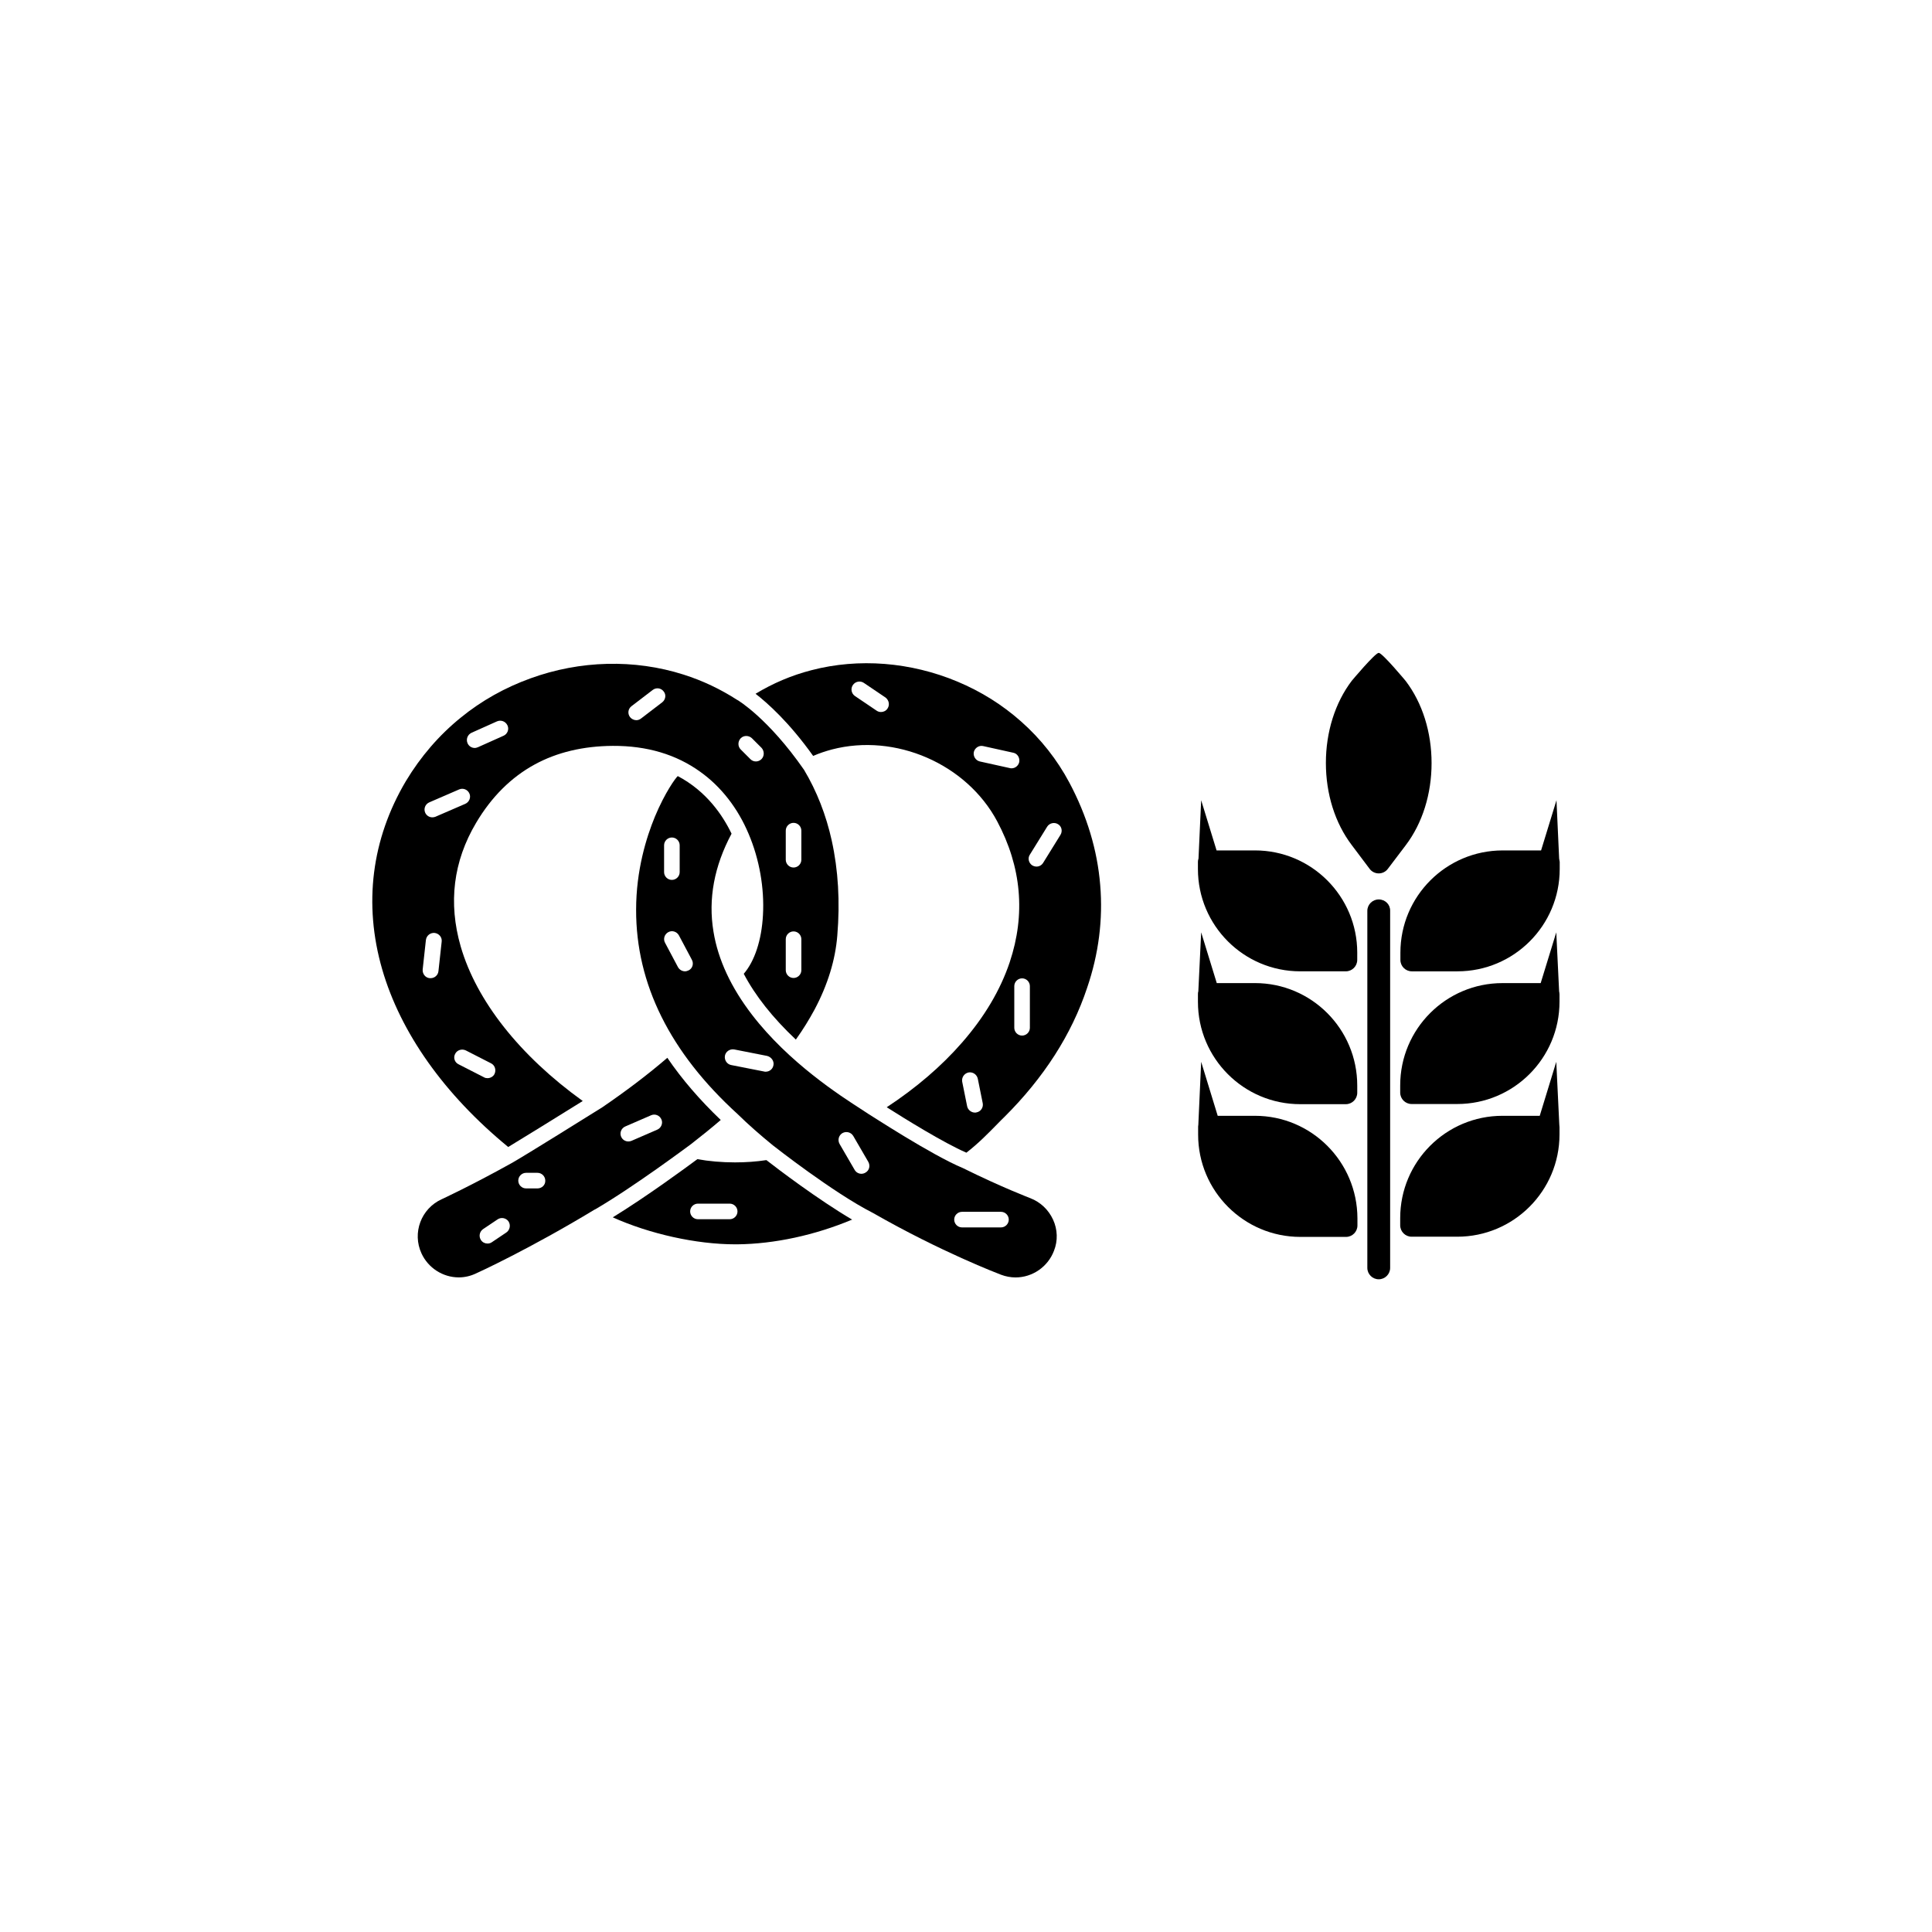 <?xml version="1.0" encoding="UTF-8"?>
<!-- Uploaded to: SVG Repo, www.svgrepo.com, Generator: SVG Repo Mixer Tools -->
<svg fill="#000000" width="800px" height="800px" version="1.1" viewBox="144 144 512 512" xmlns="http://www.w3.org/2000/svg">
 <g>
  <path d="m476.58 439.7h-9.875l-4.383-14.309-0.754 16.727c-0.051 0.203-0.051 0.453-0.051 0.656v1.914c0 14.965 12.141 27.105 27.105 27.105h12.09c1.664 0 3.023-1.359 3.023-3.023v-1.914c-0.051-15.016-12.195-27.156-27.156-27.156z"/>
  <path d="m476.58 404.53h-10.125l-4.133-13.453-0.754 15.668c-0.102 0.25-0.102 0.555-0.102 0.855v1.914c0 14.965 12.141 27.105 27.105 27.105h12.09c1.664 0 3.023-1.359 3.023-3.023v-1.914c0-15.008-12.145-27.152-27.105-27.152z"/>
  <path d="m476.58 369.37h-10.176l-4.082-13.301-0.707 15.469c-0.102 0.301-0.152 0.555-0.152 0.855v1.914c0 14.965 12.141 27.105 27.105 27.105h12.09c1.664 0 3.023-1.359 3.023-3.023l0.004-1.914c0-14.965-12.145-27.105-27.105-27.105z"/>
  <path d="m557.19 371.54-0.707-15.469-4.082 13.301h-10.176c-14.965 0-27.105 12.141-27.105 27.105v1.914c0 1.664 1.359 3.023 3.023 3.023h12.09c14.965 0 27.105-12.141 27.105-27.105v-1.914c-0.047-0.305-0.098-0.605-0.148-0.855z"/>
  <path d="m509.38 382.36c-1.664 0-3.023 1.359-3.023 3.023v94.617c0 1.664 1.359 3.023 3.023 3.023s3.023-1.359 3.023-3.023v-94.617c0.051-1.66-1.309-3.023-3.023-3.023z"/>
  <path d="m506.96 374.25c0.555 0.754 1.461 1.211 2.418 1.211s1.863-0.453 2.418-1.211l4.734-6.246c4.434-5.844 6.852-13.602 6.852-21.766 0-8.211-2.418-15.922-6.852-21.766 0 0-6.195-7.457-7.152-7.457s-7.152 7.406-7.152 7.406c-4.434 5.844-6.852 13.602-6.852 21.766 0 8.211 2.418 15.922 6.852 21.766z"/>
  <path d="m556.43 425.39-4.383 14.309h-9.875c-14.965 0-27.105 12.141-27.105 27.105v1.914c0 1.664 1.359 3.023 3.023 3.023h12.09c14.965 0 27.105-12.141 27.105-27.105v-1.914c0-0.203-0.051-0.453-0.051-0.656z"/>
  <path d="m556.43 391.08-4.133 13.453h-10.125c-14.965 0-27.105 12.141-27.105 27.105v1.914c0 1.664 1.359 3.023 3.023 3.023h12.09c14.965 0 27.105-12.141 27.105-27.105v-1.914c0-0.301-0.051-0.555-0.102-0.855z"/>
  <path d="m364.43 366.8c-1.512-6.852-3.981-13.148-7.356-18.793-9.523-13.703-17.531-18.438-17.633-18.488l-0.102-0.051c-4.383-2.82-9.117-5.09-14.207-6.699-13-4.133-27.406-3.777-40.559 1.008-6.699 2.418-12.949 5.894-18.438 10.379-5.793 4.684-10.68 10.379-14.559 16.828-9.117 15.367-11.285 32.598-6.297 49.879 4.887 16.879 16.473 33.199 33.402 47.105 3.176-1.914 12.395-7.609 19.75-12.191-16.727-12.043-28.164-26.551-32.344-40.961-3.324-11.539-1.965-22.57 4.082-32.746 4.082-6.902 9.32-12.09 15.516-15.469 5.894-3.223 12.848-4.887 20.707-4.938 9.02-0.051 16.828 2.266 23.227 6.902 5.492 3.93 9.926 9.621 12.797 16.473 2.82 6.648 4.18 14.309 3.777 21.461-0.352 6.648-2.215 12.242-5.09 15.566 3.074 5.844 7.656 11.637 13.805 17.434 1.914-2.672 3.578-5.391 4.988-8.012 3.477-6.551 5.492-13.148 5.996-19.547 0.75-8.969 0.246-17.383-1.465-25.141zm-99.805 56.477c0.504-1.008 1.762-1.41 2.82-0.906l6.699 3.426c1.008 0.504 1.41 1.762 0.906 2.82-0.352 0.707-1.109 1.109-1.863 1.109-0.301 0-0.656-0.051-0.957-0.25l-6.699-3.426c-1.059-0.504-1.461-1.766-0.906-2.773zm-3.578-29.723-0.855 7.809c-0.102 1.059-1.008 1.863-2.066 1.863h-0.25c-1.16-0.102-1.965-1.16-1.863-2.316l0.855-7.809c0.152-1.16 1.16-1.965 2.316-1.863 1.16 0.148 2.016 1.156 1.863 2.316zm6.25-36.527-7.91 3.426c-0.25 0.102-0.555 0.152-0.805 0.152-0.805 0-1.562-0.453-1.914-1.258-0.453-1.059 0.051-2.266 1.109-2.719l7.91-3.426c1.059-0.453 2.266 0.051 2.719 1.109 0.449 1.004-0.055 2.262-1.109 2.715zm10.125-18.035-6.75 3.023c-0.25 0.102-0.555 0.203-0.855 0.203-0.805 0-1.562-0.453-1.914-1.258-0.453-1.059 0-2.266 1.059-2.769l6.75-3.023c1.059-0.453 2.266 0 2.769 1.059 0.504 1.051 0 2.312-1.059 2.766zm42.066-8.867-5.594 4.281c-0.402 0.301-0.805 0.453-1.258 0.453-0.605 0-1.258-0.301-1.664-0.805-0.707-0.906-0.555-2.215 0.402-2.922l5.594-4.281c0.906-0.707 2.215-0.555 2.922 0.402 0.707 0.855 0.508 2.164-0.402 2.871zm26.301 15.062c-0.402 0.402-0.957 0.605-1.461 0.605-0.555 0-1.059-0.203-1.461-0.605l-2.57-2.57c-0.805-0.805-0.805-2.117 0-2.973 0.805-0.805 2.117-0.805 2.973 0l2.57 2.57c0.754 0.855 0.754 2.168-0.051 2.973zm10.578 55.922c0 1.16-0.957 2.066-2.066 2.066-1.16 0-2.066-0.957-2.066-2.066v-8.211c0-1.16 0.957-2.066 2.066-2.066 1.16 0 2.066 0.957 2.066 2.066zm0-29.27c0 1.16-0.957 2.066-2.066 2.066-1.16 0-2.066-0.957-2.066-2.066v-7.707c0-1.16 0.957-2.066 2.066-2.066 1.16 0 2.066 0.957 2.066 2.066z"/>
  <path d="m423.07 467.21c-1.211-2.621-3.324-4.637-6.047-5.691-0.102-0.051-7.457-2.82-17.836-7.961-8.262-3.426-24.434-14.008-25.141-14.41-0.402-0.25-0.957-0.605-1.613-1.059-5.793-3.727-19.398-12.496-29.121-25.141-5.543-7.203-9.02-14.609-10.227-22.016-1.461-8.715 0.203-17.434 4.785-25.996-2.367-4.938-6.699-11.285-14.258-15.266l-0.051 0.051c-0.555 0.504-3.324 4.281-5.996 10.68-2.266 5.492-4.988 14.207-4.988 24.688-0.051 19.699 9.02 37.887 26.902 54.16l0.051 0.051c2.82 2.769 5.945 5.492 9.27 8.211 0.453 0.352 15.973 12.543 26.449 17.887l0.102 0.051c18.035 10.328 33.301 16.121 33.957 16.375 1.211 0.453 2.519 0.707 3.828 0.707 4.484 0 8.566-2.82 10.176-7.055 1.066-2.672 0.965-5.644-0.242-8.266zm-103.08-99.199c0-1.16 0.957-2.066 2.066-2.066 1.16 0 2.066 0.957 2.066 2.066v7.106c0 1.16-0.957 2.066-2.066 2.066-1.16 0-2.066-0.957-2.066-2.066zm6.5 33.148c-0.301 0.152-0.656 0.25-0.957 0.25-0.754 0-1.461-0.402-1.863-1.109l-3.426-6.449c-0.555-1.008-0.152-2.266 0.855-2.82 1.008-0.555 2.266-0.152 2.82 0.855l3.426 6.449c0.555 1.012 0.203 2.32-0.855 2.824zm22.469 25.191c-0.203 1.008-1.059 1.664-2.066 1.664-0.152 0-0.25 0-0.402-0.051l-8.715-1.715c-1.109-0.203-1.863-1.309-1.664-2.469 0.203-1.109 1.309-1.863 2.469-1.664l8.715 1.715c1.16 0.305 1.918 1.41 1.664 2.519zm24.387 28.414c-0.352 0.203-0.707 0.301-1.059 0.301-0.707 0-1.41-0.352-1.812-1.059l-3.981-6.852c-0.555-1.008-0.25-2.266 0.754-2.871 1.008-0.555 2.266-0.25 2.871 0.754l3.981 6.852c0.605 1.062 0.254 2.32-0.754 2.875zm35.922 14.512h-10.328c-1.16 0-2.066-0.957-2.066-2.066 0-1.16 0.957-2.066 2.066-2.066h10.328c1.16 0 2.066 0.957 2.066 2.066s-0.91 2.066-2.066 2.066z"/>
  <path d="m435.57 378.59c-0.754-9.32-3.527-18.438-8.16-27.156-3.273-6.144-7.559-11.586-12.797-16.223-4.988-4.434-10.629-7.961-16.879-10.578-12.395-5.188-26.148-6.297-38.691-3.023-5.289 1.359-10.227 3.477-14.812 6.246 3.176 2.469 8.867 7.508 15.266 16.473 1.613-0.707 3.273-1.258 4.988-1.715 16.828-4.383 35.668 3.828 43.781 19.043 6.449 12.09 7.559 24.637 3.324 37.332-2.469 7.356-6.699 14.508-12.645 21.312-5.441 6.246-12.141 11.992-19.949 17.129 4.836 3.074 15.062 9.422 21.109 12.043 3.125-2.418 5.644-4.988 8.312-7.707 0.555-0.605 1.16-1.16 1.762-1.762 10.48-10.43 17.836-21.914 21.914-34.207 3.074-8.969 4.234-18.137 3.477-27.207zm-56.375-46.805c-0.402 0.605-1.059 0.906-1.715 0.906-0.402 0-0.805-0.102-1.16-0.352l-5.742-3.879c-0.957-0.656-1.211-1.965-0.555-2.922 0.656-0.957 1.965-1.211 2.922-0.555l5.742 3.879c0.91 0.707 1.164 1.965 0.508 2.922zm34.914 14.16c-0.203 0.957-1.059 1.664-2.016 1.664-0.152 0-0.301 0-0.453-0.051l-7.961-1.762c-1.109-0.25-1.812-1.359-1.613-2.469 0.25-1.109 1.359-1.863 2.469-1.613l7.961 1.762c1.109 0.199 1.816 1.309 1.613 2.469zm-11.336 92.852c-0.152 0.051-0.25 0.051-0.402 0.051-0.957 0-1.863-0.707-2.066-1.664l-1.309-6.5c-0.203-1.109 0.504-2.215 1.664-2.469 1.109-0.203 2.215 0.504 2.469 1.664l1.309 6.5c0.199 1.105-0.504 2.215-1.664 2.418zm14.156-22.422c0 1.16-0.957 2.066-2.066 2.066-1.16 0-2.066-0.957-2.066-2.066v-11.035c0-1.16 0.957-2.066 2.066-2.066 1.16 0 2.066 0.957 2.066 2.066zm8.113-51.137-4.586 7.406c-0.402 0.656-1.059 1.008-1.762 1.008-0.352 0-0.754-0.102-1.109-0.301-0.957-0.605-1.309-1.914-0.656-2.871l4.586-7.406c0.605-0.957 1.914-1.258 2.871-0.656 0.957 0.555 1.258 1.812 0.656 2.82z"/>
  <path d="m320.85 424.33c-5.09 4.383-10.934 8.816-17.434 13.25l-0.102 0.051c-18.793 11.738-22.824 14.105-23.832 14.66-10.68 5.945-18.34 9.473-18.438 9.523-5.441 2.469-7.859 8.918-5.34 14.359 1.762 3.828 5.644 6.348 9.875 6.348 1.562 0 3.074-0.352 4.484-1.008 0.605-0.25 14.508-6.648 31.539-16.977h0.051c10.328-5.996 25.039-17.027 25.543-17.383 2.719-2.117 5.34-4.231 7.809-6.348-5.543-5.293-10.277-10.781-14.156-16.477zm-42.676 46.301-3.828 2.57c-0.352 0.25-0.754 0.352-1.16 0.352-0.656 0-1.309-0.301-1.715-0.906-0.656-0.957-0.402-2.266 0.555-2.922l3.828-2.57c0.957-0.656 2.266-0.402 2.922 0.555 0.609 0.957 0.355 2.266-0.602 2.922zm8.266-11.688h-3.023c-1.16 0-2.066-0.957-2.066-2.066 0-1.16 0.957-2.066 2.066-2.066h3.023c1.16 0 2.066 0.957 2.066 2.066 0.047 1.16-0.91 2.066-2.066 2.066zm31.738-15.57-6.852 2.973c-0.25 0.102-0.555 0.152-0.805 0.152-0.805 0-1.562-0.453-1.914-1.258-0.453-1.059 0.051-2.266 1.109-2.719l6.852-2.973c1.059-0.453 2.266 0.051 2.719 1.109 0.453 1.004-0.051 2.262-1.109 2.715z"/>
  <path d="m347.1 451.44c-2.621 0.402-5.441 0.605-8.312 0.605-3.477 0-6.953-0.301-9.977-0.855-3.125 2.316-13.551 9.977-22.418 15.418 9.723 4.383 22.117 7.152 32.445 7.152h0.555c9.875-0.102 20.555-2.418 30.43-6.551-9.07-5.34-19.699-13.402-22.723-15.77zm-9.723 15.668h-8.414c-1.16 0-2.066-0.957-2.066-2.066 0-1.16 0.957-2.066 2.066-2.066h8.414c1.16 0 2.066 0.957 2.066 2.066 0 1.109-0.906 2.066-2.066 2.066z"/>
 </g>
</svg>